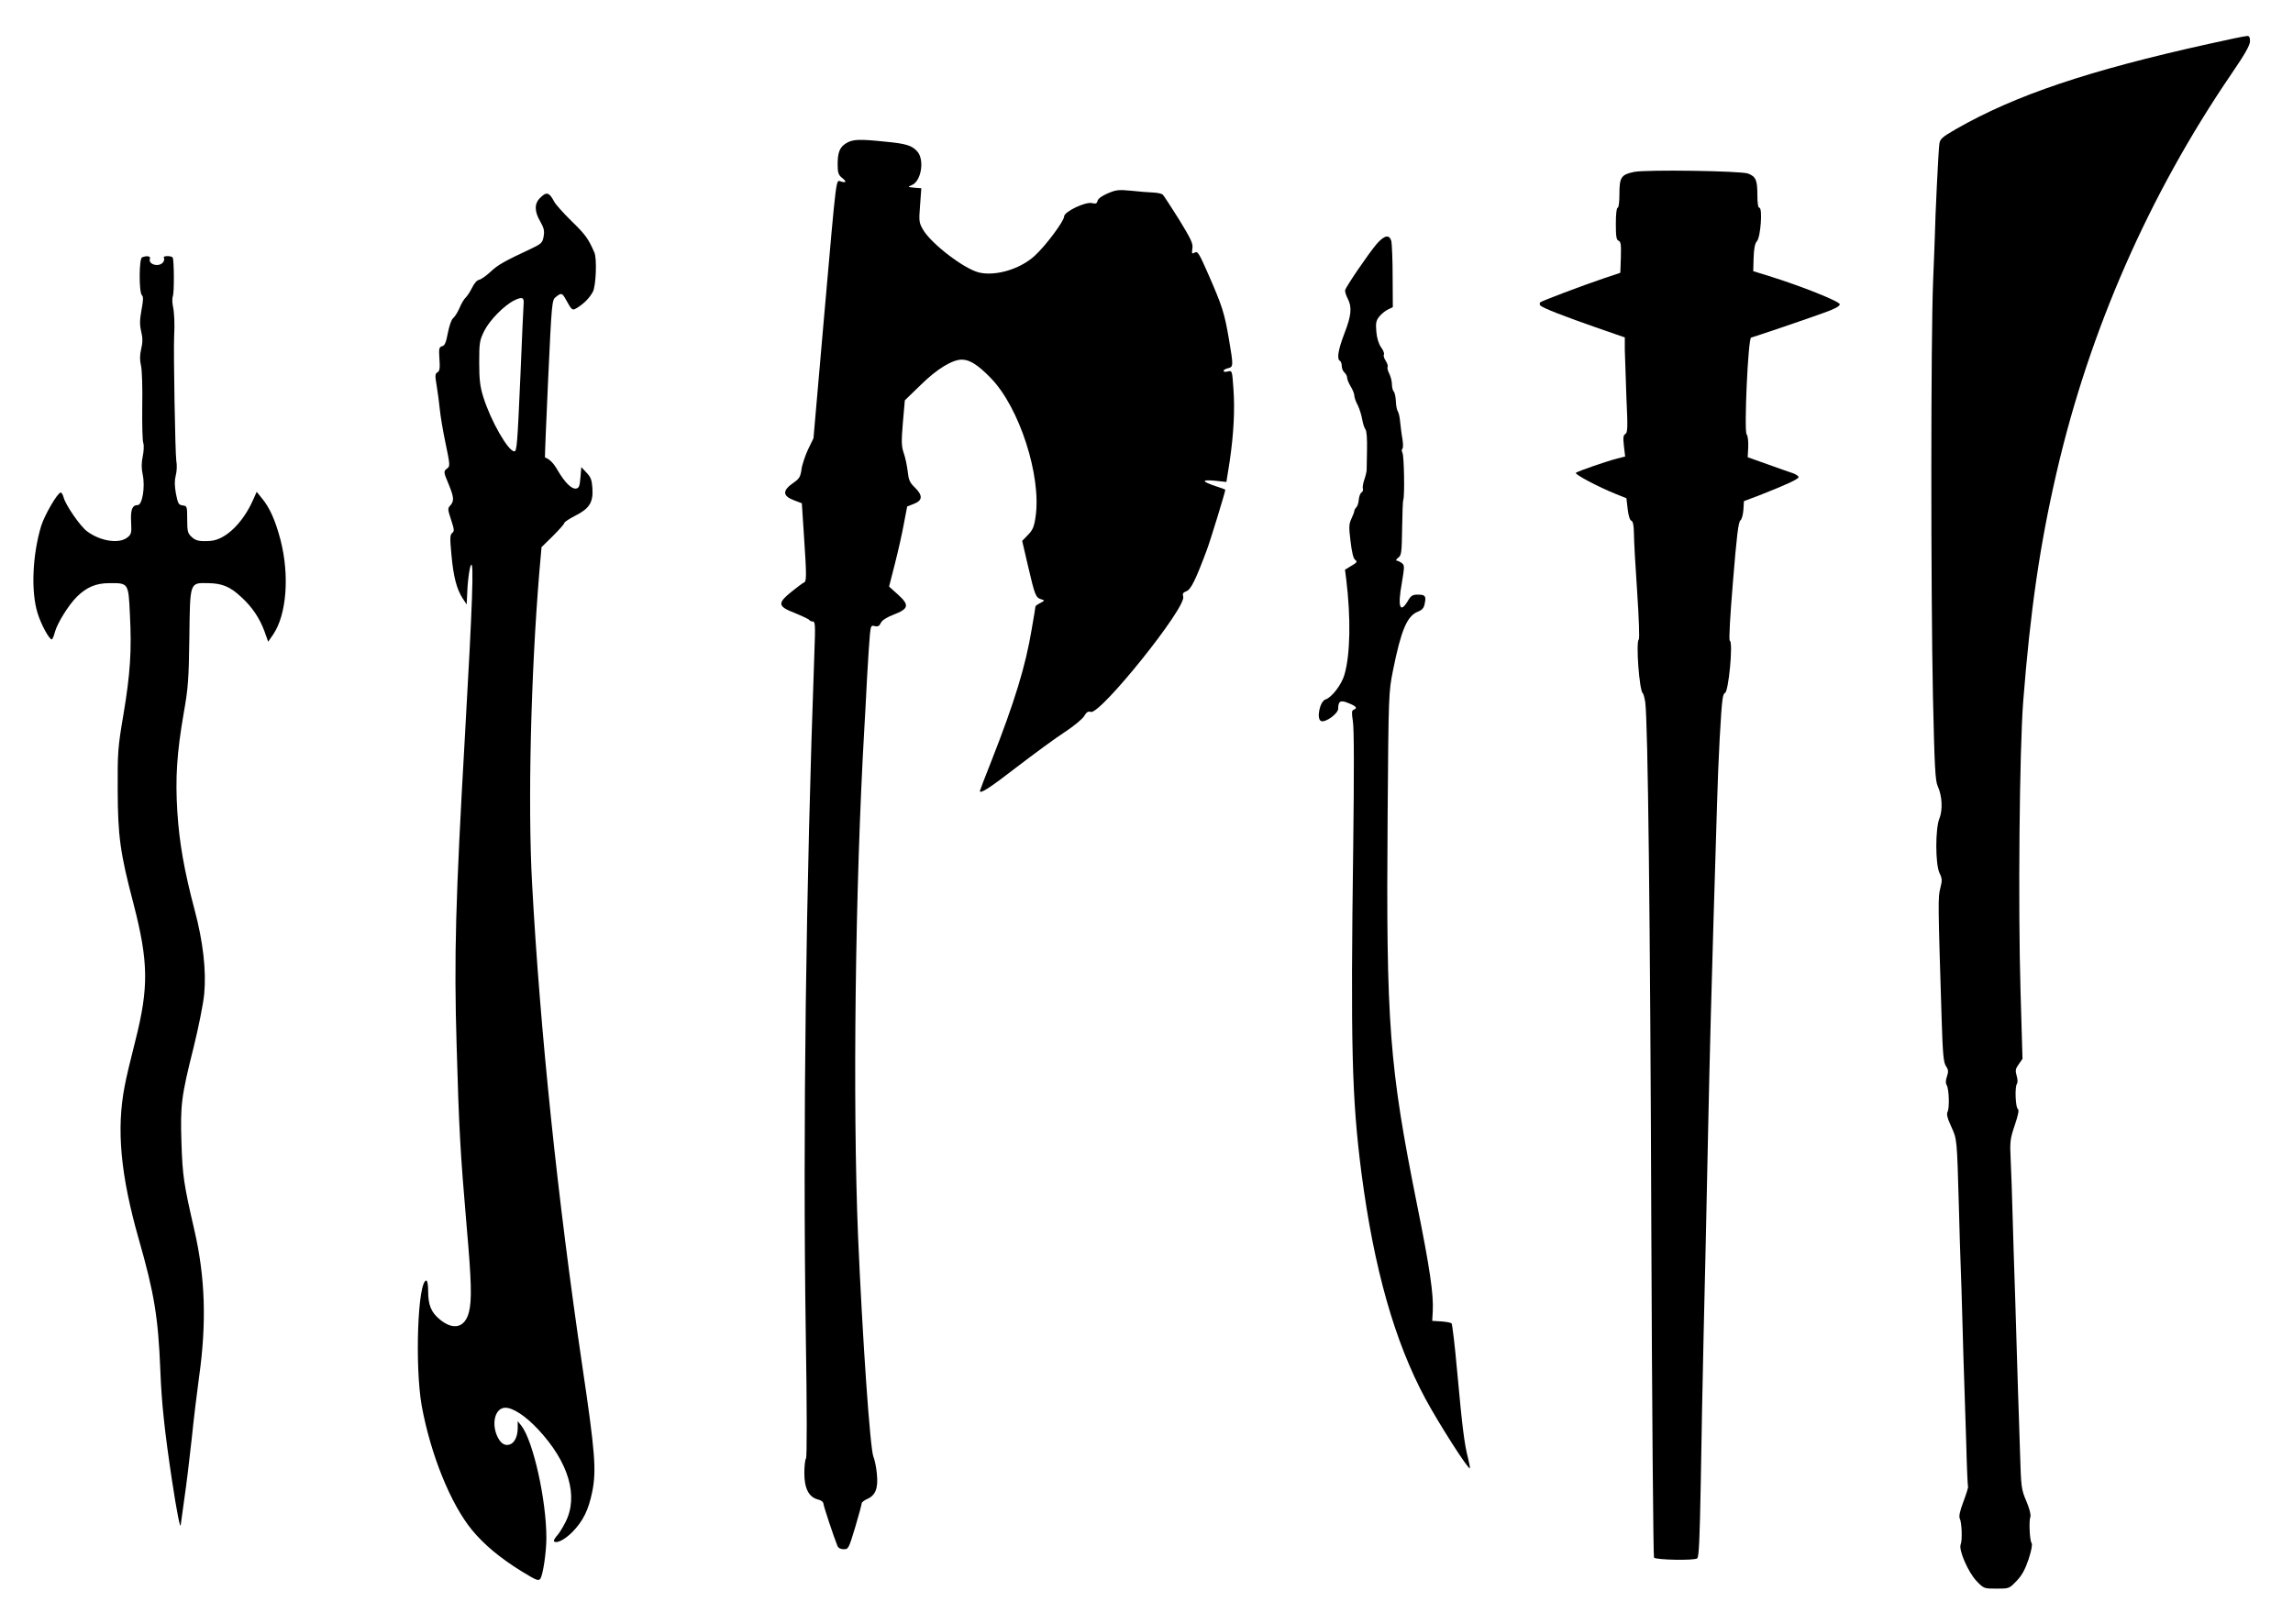 <?xml version="1.0" standalone="no"?>
<!DOCTYPE svg PUBLIC "-//W3C//DTD SVG 20010904//EN"
 "http://www.w3.org/TR/2001/REC-SVG-20010904/DTD/svg10.dtd">
<svg version="1.0" xmlns="http://www.w3.org/2000/svg"
 width="1280pt" height="907pt" viewBox="0 0 1280 907"
 preserveAspectRatio="xMidYMid meet">
<g transform="translate(0,907) scale(0.1,-0.1)"
fill="#000000" stroke="none">
<path d="M12330 8825 c-673 -149 -1079 -286 -1410 -475 -78 -45 -90 -55 -94
-83 -5 -26 -24 -422 -25 -507 0 -14 -5 -131 -10 -260 -13 -313 -13 -1727 -1
-2315 9 -402 13 -475 27 -505 24 -52 29 -132 9 -180 -23 -58 -23 -256 1 -305
15 -31 15 -41 4 -85 -13 -52 -13 -70 8 -741 6 -186 10 -231 24 -252 14 -21 14
-31 5 -58 -7 -21 -8 -37 -1 -48 13 -22 16 -126 5 -148 -7 -13 -2 -35 20 -83
33 -72 32 -65 43 -450 3 -129 8 -278 10 -330 2 -52 7 -196 10 -320 3 -124 8
-272 10 -330 2 -58 7 -211 11 -340 3 -129 8 -238 10 -241 2 -3 -10 -41 -26
-84 -20 -52 -26 -83 -20 -94 11 -21 15 -121 5 -144 -13 -30 42 -156 88 -204
41 -43 42 -43 112 -43 70 0 71 0 112 43 30 31 47 63 67 121 16 49 22 83 17 90
-11 13 -16 125 -7 147 4 10 -5 46 -22 86 -29 68 -30 77 -36 279 -4 115 -8 265
-11 334 -2 69 -7 217 -10 330 -3 113 -8 257 -10 320 -2 63 -7 210 -10 325 -3
116 -8 260 -11 320 -5 102 -3 116 23 193 19 57 25 85 17 90 -13 9 -18 122 -5
141 5 8 4 27 -2 46 -8 28 -6 38 12 63 l21 30 -11 379 c-14 476 -6 1342 15
1618 40 508 93 875 187 1280 183 791 516 1549 975 2222 76 111 104 161 104
183 0 22 -4 30 -17 29 -10 0 -106 -20 -213 -44z"/>
<path d="M4723 8270 c-36 -22 -48 -52 -47 -124 0 -38 5 -53 22 -67 29 -23 28
-31 -2 -23 -31 7 -23 72 -96 -757 l-59 -676 -31 -64 c-16 -35 -33 -85 -36
-111 -6 -40 -12 -51 -44 -73 -64 -44 -63 -74 4 -99 l42 -16 12 -183 c15 -226
15 -254 -1 -260 -6 -2 -38 -26 -70 -52 -79 -64 -76 -81 23 -119 41 -17 77 -34
78 -38 2 -4 11 -8 19 -8 14 0 15 -20 9 -177 -47 -1298 -65 -2661 -48 -3798 7
-426 7 -694 1 -699 -5 -6 -9 -42 -9 -82 0 -84 25 -133 75 -146 19 -4 31 -14
32 -25 1 -15 57 -183 78 -235 4 -11 18 -18 35 -18 26 0 28 4 64 123 20 67 36
127 36 133 0 6 14 17 30 24 47 20 63 60 55 139 -3 36 -12 80 -19 96 -19 41
-62 672 -86 1230 -31 743 -16 1964 35 2840 3 50 10 176 15 280 6 105 13 214
16 243 5 48 7 52 28 46 17 -4 25 1 33 18 7 15 32 31 71 46 85 33 90 53 25 112
l-50 45 33 129 c18 71 41 172 50 224 l18 94 38 15 c49 19 50 47 4 92 -28 27
-34 42 -39 89 -4 32 -13 77 -22 102 -13 38 -14 62 -5 170 l11 125 89 86 c91
90 179 143 232 141 43 -1 89 -31 159 -103 159 -163 283 -546 250 -773 -8 -57
-16 -75 -42 -102 l-33 -34 33 -142 c38 -162 42 -174 73 -184 21 -6 21 -7 -5
-21 -15 -7 -27 -16 -27 -20 0 -3 -9 -60 -21 -127 -34 -205 -95 -404 -224 -733
-36 -90 -65 -167 -65 -169 0 -19 53 15 207 134 98 75 219 164 269 196 50 33
98 73 107 89 12 21 22 27 36 22 53 -16 535 584 516 644 -5 16 -1 23 18 30 25
10 51 62 114 231 19 50 103 324 103 336 0 1 -24 10 -52 19 -81 27 -84 38 -7
31 l65 -7 18 113 c23 155 30 294 21 411 -7 98 -7 99 -31 93 -13 -4 -24 -2 -24
3 0 5 11 12 25 15 30 8 31 11 5 163 -25 146 -37 183 -112 355 -54 123 -62 137
-78 128 -17 -9 -18 -7 -14 22 5 28 -7 52 -74 162 -44 70 -85 133 -91 139 -6 6
-30 11 -53 12 -24 1 -79 5 -123 10 -71 7 -86 5 -132 -15 -31 -13 -53 -29 -56
-41 -4 -16 -11 -18 -31 -13 -37 9 -156 -48 -156 -75 0 -25 -103 -164 -164
-219 -81 -75 -220 -116 -313 -93 -84 22 -263 159 -310 238 -23 40 -24 47 -17
137 l7 95 -39 3 c-38 4 -39 4 -13 15 53 23 71 144 28 189 -30 32 -61 42 -177
53 -145 15 -182 14 -219 -9z"/>
<path d="M9121 8110 c-71 -15 -81 -30 -81 -122 0 -45 -4 -78 -10 -78 -6 0 -10
-36 -10 -89 0 -71 3 -90 15 -95 13 -5 15 -22 13 -92 l-3 -87 -95 -32 c-121
-41 -343 -125 -352 -133 -4 -4 -4 -12 0 -17 9 -13 135 -62 325 -128 l147 -51
0 -70 c1 -39 5 -159 9 -266 8 -167 7 -196 -6 -203 -12 -7 -13 -21 -8 -67 l7
-59 -44 -11 c-58 -15 -221 -71 -231 -80 -9 -8 127 -80 225 -119 l57 -23 7 -60
c4 -36 12 -62 20 -65 10 -4 14 -25 15 -72 0 -36 8 -183 18 -326 10 -151 14
-262 9 -266 -17 -11 3 -285 22 -299 4 -3 10 -25 14 -50 15 -104 28 -1220 34
-2937 4 -1007 11 -1835 15 -1840 13 -13 226 -17 241 -4 10 8 14 102 20 418 3
225 11 599 16 833 6 234 17 745 25 1135 8 391 22 917 30 1170 8 253 17 550 20
660 6 225 22 533 31 583 2 17 8 32 12 32 21 0 48 286 28 293 -6 2 2 141 18
332 20 247 30 331 41 339 8 6 15 32 17 59 l3 49 85 32 c148 58 220 91 220 102
0 6 -15 16 -32 22 -18 6 -82 28 -142 50 l-110 39 3 57 c1 33 -2 63 -9 71 -15
18 8 536 25 540 26 7 320 107 402 137 63 22 93 38 93 49 0 16 -218 103 -396
158 l-87 27 2 74 c2 54 7 80 19 94 20 22 32 186 13 186 -7 0 -11 26 -11 71 0
83 -8 103 -52 120 -40 15 -570 23 -637 9z"/>
<path d="M3015 7965 c-33 -32 -32 -76 1 -132 20 -35 24 -52 19 -81 -6 -37 -12
-43 -71 -71 -148 -69 -185 -90 -224 -127 -25 -23 -54 -44 -65 -46 -12 -2 -28
-20 -40 -45 -12 -24 -28 -48 -36 -55 -8 -7 -24 -33 -34 -58 -11 -25 -27 -50
-36 -57 -9 -7 -21 -42 -29 -82 -10 -53 -17 -71 -32 -74 -17 -5 -19 -13 -15
-71 4 -53 1 -68 -11 -75 -14 -8 -14 -18 -4 -77 6 -38 14 -96 17 -129 3 -33 17
-118 32 -189 25 -120 26 -129 10 -141 -22 -16 -22 -19 8 -90 29 -71 31 -92 9
-117 -16 -16 -15 -22 4 -80 18 -55 19 -64 6 -74 -12 -10 -13 -28 -4 -121 11
-123 29 -191 62 -243 l23 -35 5 100 c4 55 12 109 19 120 17 28 9 -206 -34
-960 -52 -908 -61 -1226 -46 -1723 13 -467 21 -603 56 -1010 27 -307 30 -413
12 -481 -23 -85 -87 -100 -162 -38 -48 39 -65 81 -65 157 0 34 -4 60 -10 60
-48 0 -65 -477 -26 -699 50 -272 161 -548 281 -694 68 -82 154 -154 276 -230
82 -50 95 -56 105 -42 15 20 34 149 34 228 0 213 -74 543 -140 627 l-20 25 0
-37 c0 -50 -19 -87 -47 -94 -28 -8 -52 10 -70 53 -30 74 -6 153 48 153 43 0
113 -46 183 -121 171 -183 227 -374 152 -519 -15 -30 -37 -65 -49 -77 -11 -13
-18 -26 -14 -29 14 -14 61 10 103 53 59 61 89 121 110 224 24 119 16 221 -55
699 -138 934 -236 1871 -281 2700 -24 440 -7 1161 41 1740 l12 135 63 62 c35
35 64 67 64 73 0 5 27 23 60 40 80 40 102 75 97 153 -3 47 -9 63 -33 88 l-29
31 -5 -59 c-4 -49 -8 -58 -25 -61 -25 -3 -62 34 -102 102 -23 40 -44 62 -71
72 -1 1 7 199 18 440 20 430 21 439 43 456 30 24 35 23 55 -13 36 -65 36 -65
68 -45 36 23 65 53 83 86 18 31 24 186 9 220 -34 78 -50 100 -126 174 -46 45
-91 95 -99 111 -27 52 -43 56 -78 20z m-92 -591 c-1 -16 -10 -198 -18 -404
-17 -387 -20 -420 -34 -420 -34 0 -131 169 -173 303 -18 58 -23 96 -23 192 0
111 2 124 28 177 30 60 110 142 168 171 44 21 55 17 52 -19z"/>
<path d="M7685 7708 c-46 -54 -172 -239 -176 -258 -2 -8 5 -29 14 -47 25 -47
21 -94 -18 -194 -35 -92 -44 -143 -25 -154 6 -3 10 -17 10 -29 0 -13 7 -29 15
-36 8 -7 15 -20 15 -29 0 -9 9 -31 20 -49 11 -18 20 -40 20 -50 0 -10 8 -34
19 -54 10 -20 21 -56 25 -79 4 -24 12 -49 18 -56 7 -8 10 -51 9 -111 -1 -53
-2 -105 -2 -115 0 -10 -6 -35 -13 -55 -7 -20 -11 -43 -8 -51 2 -7 -1 -17 -8
-21 -7 -4 -13 -22 -15 -39 -1 -18 -7 -37 -14 -44 -6 -6 -11 -15 -11 -20 0 -5
-7 -24 -16 -43 -14 -29 -15 -47 -5 -126 7 -62 16 -97 26 -104 13 -10 10 -15
-21 -33 l-36 -22 7 -54 c26 -214 23 -419 -10 -532 -16 -56 -71 -127 -105 -138
-33 -10 -53 -111 -25 -121 24 -10 95 42 95 69 0 43 13 50 58 31 43 -17 52 -28
28 -37 -11 -4 -11 -17 -4 -64 7 -37 7 -291 2 -698 -15 -1113 -8 -1408 46
-1825 70 -535 185 -940 357 -1260 76 -141 240 -397 248 -388 2 2 -3 27 -10 56
-20 76 -32 169 -60 476 -13 148 -28 273 -32 277 -4 4 -30 9 -58 11 l-50 3 3
55 c5 94 -17 243 -88 595 -155 773 -173 1005 -164 2170 5 683 6 691 30 812 45
224 78 302 137 327 26 10 36 22 40 46 9 42 3 50 -39 50 -29 0 -38 -6 -55 -35
-44 -74 -58 -34 -34 98 16 97 16 101 -1 114 -10 7 -23 13 -28 13 -6 0 -2 7 9
16 18 13 20 28 22 165 1 82 4 153 6 157 9 16 5 246 -4 263 -5 10 -5 20 -1 23
5 3 5 27 1 53 -5 26 -10 69 -13 96 -2 26 -8 53 -13 60 -5 6 -10 32 -11 56 -1
24 -6 49 -12 55 -5 5 -10 24 -10 41 0 16 -7 43 -15 59 -8 15 -12 32 -9 37 3 6
-2 21 -11 35 -9 13 -13 29 -10 34 4 6 -3 24 -15 40 -14 20 -24 52 -27 88 -4
48 -2 61 16 84 12 15 34 33 49 40 l27 13 -1 170 c0 94 -4 182 -7 198 -11 40
-39 34 -82 -15z"/>
<path d="M793 7633 c-17 -6 -18 -194 -1 -211 9 -9 8 -28 -2 -82 -10 -55 -11
-81 -2 -120 9 -37 9 -62 0 -99 -8 -34 -8 -62 -1 -92 6 -24 9 -127 7 -228 -1
-101 1 -193 6 -205 4 -11 3 -44 -3 -73 -8 -38 -8 -68 0 -105 14 -68 -3 -168
-28 -168 -31 0 -41 -26 -37 -96 3 -59 1 -68 -21 -85 -46 -37 -153 -21 -227 36
-37 28 -119 147 -129 188 -4 15 -11 27 -16 27 -17 0 -89 -123 -109 -186 -49
-162 -58 -367 -20 -488 20 -65 65 -146 79 -146 4 0 12 19 18 43 14 49 75 148
122 195 55 54 107 76 181 76 107 1 107 1 115 -171 11 -205 2 -336 -36 -563
-31 -182 -33 -210 -32 -420 1 -258 13 -350 88 -635 84 -325 86 -467 11 -764
-26 -101 -53 -215 -60 -255 -47 -241 -23 -498 79 -856 86 -301 108 -434 120
-730 7 -187 25 -349 65 -615 28 -184 47 -278 49 -248 1 7 10 72 20 145 11 73
29 223 41 333 11 110 30 265 41 345 43 304 35 559 -27 826 -58 253 -65 298
-71 481 -7 215 -1 261 68 536 27 110 54 243 59 298 12 128 -6 291 -54 470 -58
219 -85 374 -96 545 -12 190 -3 330 36 555 24 135 28 187 31 419 4 314 1 306
106 304 77 -1 122 -20 182 -76 62 -56 104 -119 131 -192 l21 -59 27 39 c76
111 93 330 42 529 -29 110 -61 182 -105 234 l-28 35 -21 -47 c-57 -128 -154
-221 -237 -227 -60 -4 -83 0 -106 23 -21 19 -24 31 -24 97 0 73 -1 75 -25 78
-23 3 -27 10 -38 66 -8 45 -8 73 -1 101 6 22 8 57 3 84 -6 41 -16 603 -12 691
4 72 1 136 -7 172 -4 20 -4 45 0 55 8 19 7 202 -1 215 -3 5 -16 8 -30 8 -15 0
-23 -4 -19 -10 4 -6 1 -17 -5 -25 -24 -29 -85 -11 -73 21 5 14 -18 18 -44 7z"/>
</g>
</svg>
